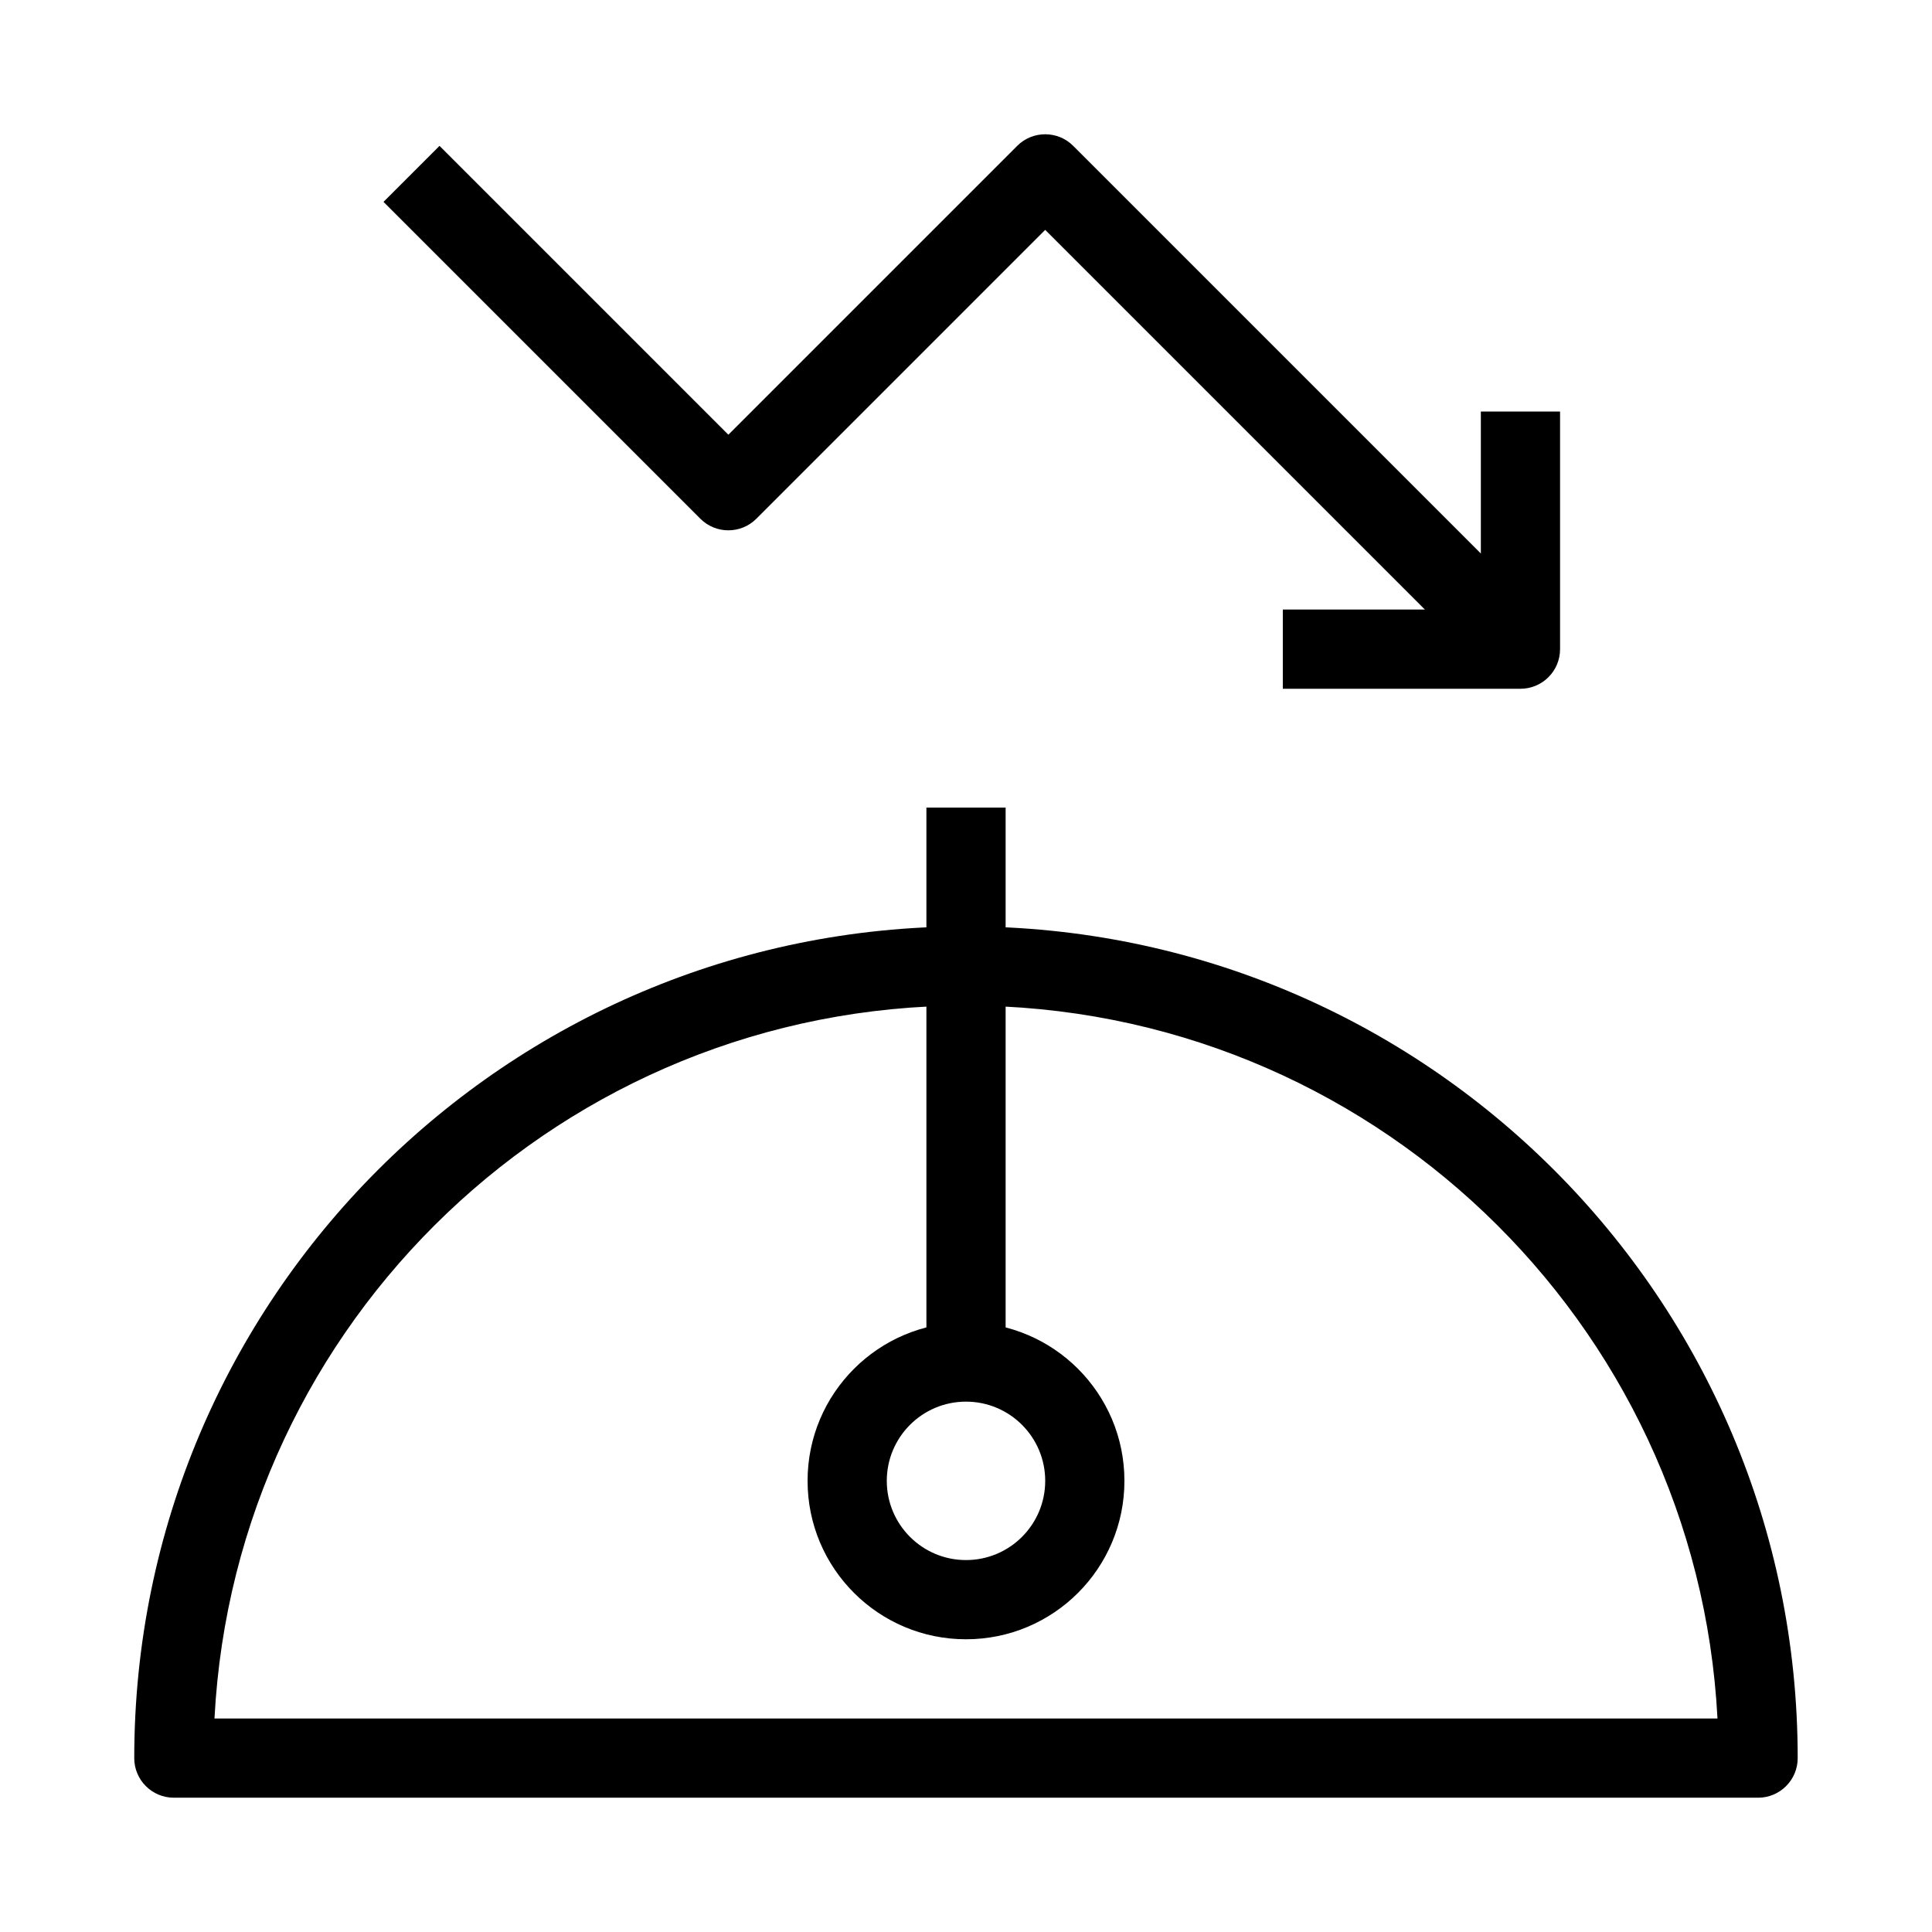 <?xml version="1.0" encoding="UTF-8"?>
<!-- Uploaded to: ICON Repo, www.iconrepo.com, Generator: ICON Repo Mixer Tools -->
<svg fill="#000000" width="800px" height="800px" version="1.1" viewBox="144 144 512 512" xmlns="http://www.w3.org/2000/svg">
 <g fill-rule="evenodd">
  <path d="m400 515.45c-11.594 0-20.992 9.398-20.992 20.992s9.398 20.992 20.992 20.992 20.992-9.398 20.992-20.992-9.398-20.992-20.992-20.992zm-41.984 20.992c0-23.188 18.797-41.984 41.984-41.984s41.984 18.797 41.984 41.984-18.797 41.984-41.984 41.984-41.984-18.797-41.984-41.984z"/>
  <path d="m200.84 599.42h398.31c-5.457-105.26-92.535-188.93-199.15-188.93-106.62 0-193.7 83.668-199.16 188.93zm-21.262 10.496c0-121.73 98.684-220.41 220.42-220.41 121.73 0 220.41 98.684 220.41 220.41 0 5.797-4.699 10.496-10.496 10.496h-419.84c-5.797 0-10.496-4.699-10.496-10.496z"/>
  <path d="m410.5 358.02v146.94h-20.992v-146.94z"/>
  <path d="m483.96 326.53h62.977c5.797 0 10.496-4.699 10.496-10.496v-62.977h-20.992v52.48h-52.48z"/>
  <path d="m420.99 204.92 118.53 118.53 14.844-14.844-125.95-125.95c-4.102-4.098-10.746-4.098-14.844 0l-76.547 76.547-76.547-76.547-14.844 14.844 83.969 83.969c4.098 4.098 10.746 4.098 14.844 0z"/>
 </g>
</svg>